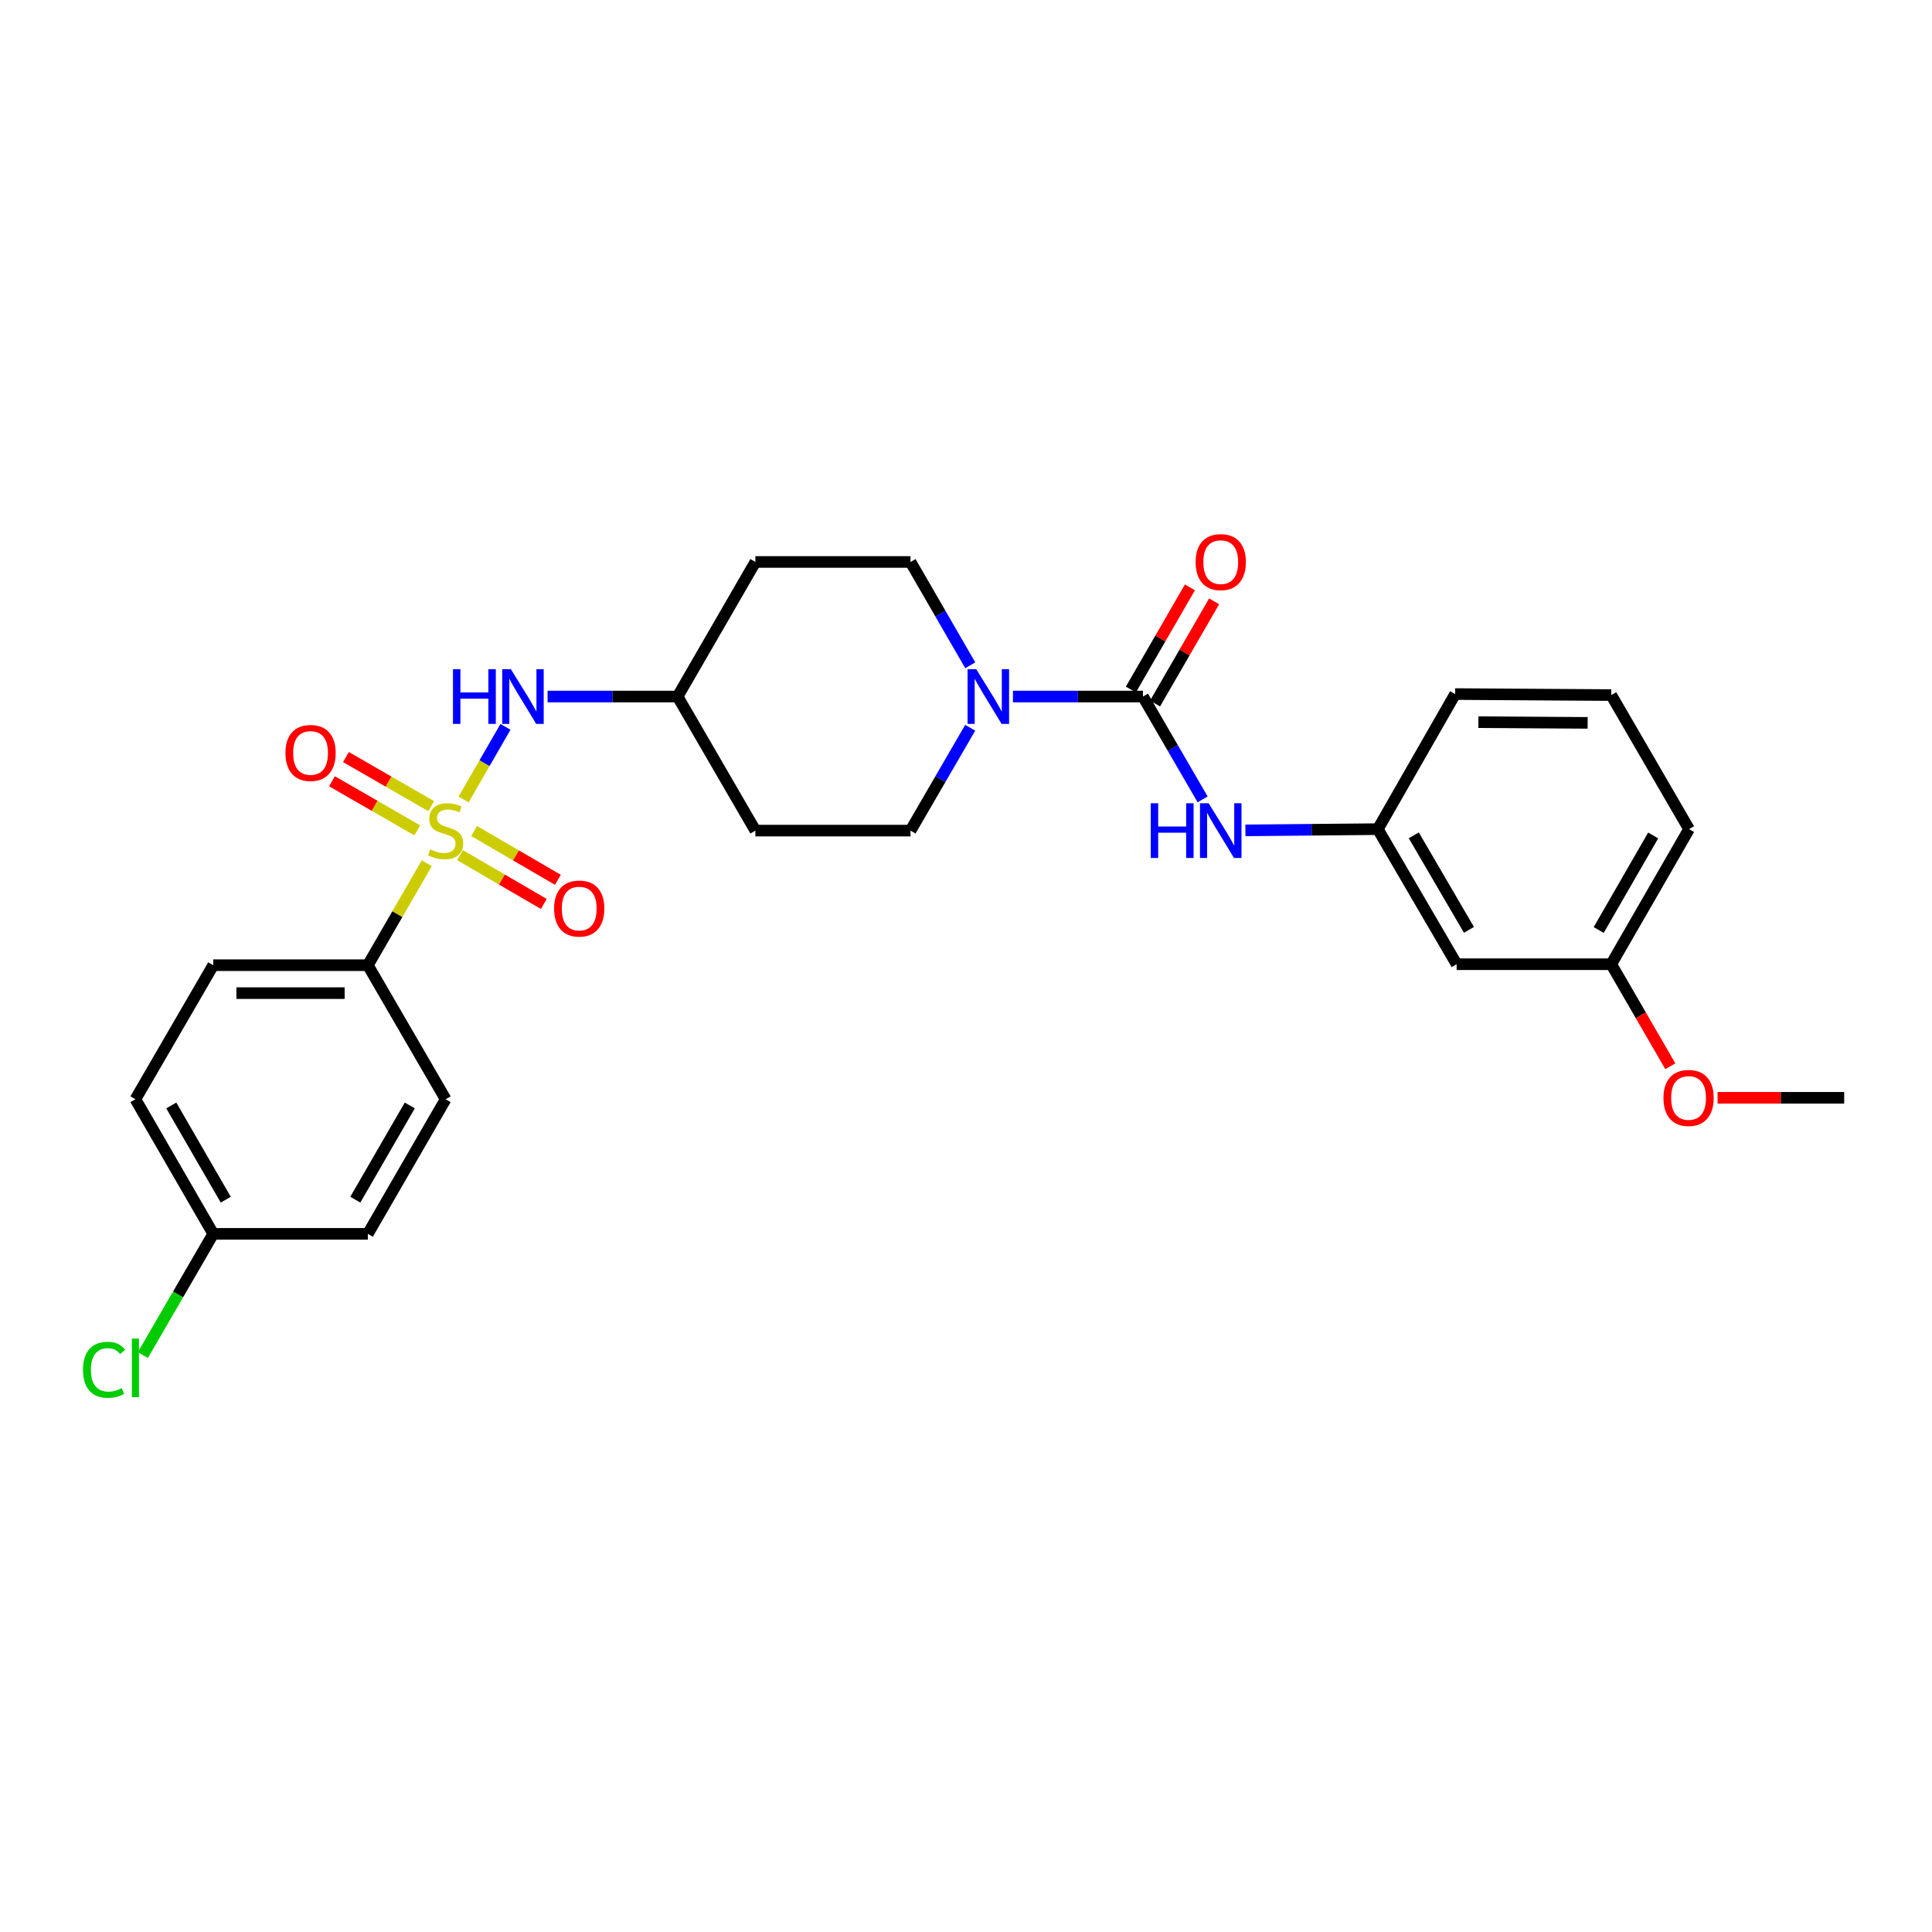 <?xml version='1.0' encoding='iso-8859-1'?>
<svg version='1.1' baseProfile='full'
              xmlns='http://www.w3.org/2000/svg'
                      xmlns:rdkit='http://www.rdkit.org/xml'
                      xmlns:xlink='http://www.w3.org/1999/xlink'
                  xml:space='preserve'
width='1000px' height='1000px' viewBox='0 0 1000 1000'>
<!-- END OF HEADER -->
<rect style='opacity:1.0;fill:#FFFFFF;stroke:none' width='1000' height='1000' x='0' y='0'> </rect>
<path class='bond-2' d='M 239.963,413.8 L 250.796,395.012' style='fill:none;fill-rule:evenodd;stroke:#CCCC00;stroke-width:6px;stroke-linecap:butt;stroke-linejoin:miter;stroke-opacity:1' />
<path class='bond-2' d='M 250.796,395.012 L 261.63,376.225' style='fill:none;fill-rule:evenodd;stroke:#0000FF;stroke-width:6px;stroke-linecap:butt;stroke-linejoin:miter;stroke-opacity:1' />
<path class='bond-4' d='M 220.899,446.814 L 205.645,473.198' style='fill:none;fill-rule:evenodd;stroke:#CCCC00;stroke-width:6px;stroke-linecap:butt;stroke-linejoin:miter;stroke-opacity:1' />
<path class='bond-4' d='M 205.645,473.198 L 190.391,499.582' style='fill:none;fill-rule:evenodd;stroke:#000000;stroke-width:6px;stroke-linecap:butt;stroke-linejoin:miter;stroke-opacity:1' />
<path class='bond-5' d='M 238.106,442.625 L 259.795,455.257' style='fill:none;fill-rule:evenodd;stroke:#CCCC00;stroke-width:6px;stroke-linecap:butt;stroke-linejoin:miter;stroke-opacity:1' />
<path class='bond-5' d='M 259.795,455.257 L 281.484,467.888' style='fill:none;fill-rule:evenodd;stroke:#FF0000;stroke-width:6px;stroke-linecap:butt;stroke-linejoin:miter;stroke-opacity:1' />
<path class='bond-5' d='M 245.385,430.126 L 267.074,442.758' style='fill:none;fill-rule:evenodd;stroke:#CCCC00;stroke-width:6px;stroke-linecap:butt;stroke-linejoin:miter;stroke-opacity:1' />
<path class='bond-5' d='M 267.074,442.758 L 288.763,455.39' style='fill:none;fill-rule:evenodd;stroke:#FF0000;stroke-width:6px;stroke-linecap:butt;stroke-linejoin:miter;stroke-opacity:1' />
<path class='bond-6' d='M 223.178,417.264 L 201.116,404.556' style='fill:none;fill-rule:evenodd;stroke:#CCCC00;stroke-width:6px;stroke-linecap:butt;stroke-linejoin:miter;stroke-opacity:1' />
<path class='bond-6' d='M 201.116,404.556 L 179.055,391.848' style='fill:none;fill-rule:evenodd;stroke:#FF0000;stroke-width:6px;stroke-linecap:butt;stroke-linejoin:miter;stroke-opacity:1' />
<path class='bond-6' d='M 215.958,429.797 L 193.897,417.089' style='fill:none;fill-rule:evenodd;stroke:#CCCC00;stroke-width:6px;stroke-linecap:butt;stroke-linejoin:miter;stroke-opacity:1' />
<path class='bond-6' d='M 193.897,417.089 L 171.835,404.381' style='fill:none;fill-rule:evenodd;stroke:#FF0000;stroke-width:6px;stroke-linecap:butt;stroke-linejoin:miter;stroke-opacity:1' />
<path class='bond-0' d='M 591.589,360.528 L 557.942,360.528' style='fill:none;fill-rule:evenodd;stroke:#000000;stroke-width:6px;stroke-linecap:butt;stroke-linejoin:miter;stroke-opacity:1' />
<path class='bond-0' d='M 557.942,360.528 L 524.296,360.528' style='fill:none;fill-rule:evenodd;stroke:#0000FF;stroke-width:6px;stroke-linecap:butt;stroke-linejoin:miter;stroke-opacity:1' />
<path class='bond-3' d='M 591.589,360.528 L 607.032,387.142' style='fill:none;fill-rule:evenodd;stroke:#000000;stroke-width:6px;stroke-linecap:butt;stroke-linejoin:miter;stroke-opacity:1' />
<path class='bond-3' d='M 607.032,387.142 L 622.475,413.757' style='fill:none;fill-rule:evenodd;stroke:#0000FF;stroke-width:6px;stroke-linecap:butt;stroke-linejoin:miter;stroke-opacity:1' />
<path class='bond-7' d='M 597.85,364.147 L 613.136,337.703' style='fill:none;fill-rule:evenodd;stroke:#000000;stroke-width:6px;stroke-linecap:butt;stroke-linejoin:miter;stroke-opacity:1' />
<path class='bond-7' d='M 613.136,337.703 L 628.422,311.258' style='fill:none;fill-rule:evenodd;stroke:#FF0000;stroke-width:6px;stroke-linecap:butt;stroke-linejoin:miter;stroke-opacity:1' />
<path class='bond-7' d='M 585.328,356.909 L 600.613,330.464' style='fill:none;fill-rule:evenodd;stroke:#000000;stroke-width:6px;stroke-linecap:butt;stroke-linejoin:miter;stroke-opacity:1' />
<path class='bond-7' d='M 600.613,330.464 L 615.899,304.02' style='fill:none;fill-rule:evenodd;stroke:#FF0000;stroke-width:6px;stroke-linecap:butt;stroke-linejoin:miter;stroke-opacity:1' />
<path class='bond-1' d='M 502.175,376.693 L 486.732,403.308' style='fill:none;fill-rule:evenodd;stroke:#0000FF;stroke-width:6px;stroke-linecap:butt;stroke-linejoin:miter;stroke-opacity:1' />
<path class='bond-1' d='M 486.732,403.308 L 471.289,429.923' style='fill:none;fill-rule:evenodd;stroke:#000000;stroke-width:6px;stroke-linecap:butt;stroke-linejoin:miter;stroke-opacity:1' />
<path class='bond-28' d='M 502.207,344.356 L 486.748,317.612' style='fill:none;fill-rule:evenodd;stroke:#0000FF;stroke-width:6px;stroke-linecap:butt;stroke-linejoin:miter;stroke-opacity:1' />
<path class='bond-28' d='M 486.748,317.612 L 471.289,290.868' style='fill:none;fill-rule:evenodd;stroke:#000000;stroke-width:6px;stroke-linecap:butt;stroke-linejoin:miter;stroke-opacity:1' />
<path class='bond-12' d='M 283.423,360.528 L 317.07,360.528' style='fill:none;fill-rule:evenodd;stroke:#0000FF;stroke-width:6px;stroke-linecap:butt;stroke-linejoin:miter;stroke-opacity:1' />
<path class='bond-12' d='M 317.07,360.528 L 350.716,360.528' style='fill:none;fill-rule:evenodd;stroke:#000000;stroke-width:6px;stroke-linecap:butt;stroke-linejoin:miter;stroke-opacity:1' />
<path class='bond-10' d='M 644.628,429.803 L 678.893,429.481' style='fill:none;fill-rule:evenodd;stroke:#0000FF;stroke-width:6px;stroke-linecap:butt;stroke-linejoin:miter;stroke-opacity:1' />
<path class='bond-10' d='M 678.893,429.481 L 713.158,429.159' style='fill:none;fill-rule:evenodd;stroke:#000000;stroke-width:6px;stroke-linecap:butt;stroke-linejoin:miter;stroke-opacity:1' />
<path class='bond-15' d='M 190.391,499.582 L 110.365,499.582' style='fill:none;fill-rule:evenodd;stroke:#000000;stroke-width:6px;stroke-linecap:butt;stroke-linejoin:miter;stroke-opacity:1' />
<path class='bond-15' d='M 178.387,514.046 L 122.369,514.046' style='fill:none;fill-rule:evenodd;stroke:#000000;stroke-width:6px;stroke-linecap:butt;stroke-linejoin:miter;stroke-opacity:1' />
<path class='bond-16' d='M 190.391,499.582 L 230.665,568.969' style='fill:none;fill-rule:evenodd;stroke:#000000;stroke-width:6px;stroke-linecap:butt;stroke-linejoin:miter;stroke-opacity:1' />
<path class='bond-8' d='M 471.289,429.923 L 390.982,429.923' style='fill:none;fill-rule:evenodd;stroke:#000000;stroke-width:6px;stroke-linecap:butt;stroke-linejoin:miter;stroke-opacity:1' />
<path class='bond-9' d='M 471.289,290.868 L 390.982,290.868' style='fill:none;fill-rule:evenodd;stroke:#000000;stroke-width:6px;stroke-linecap:butt;stroke-linejoin:miter;stroke-opacity:1' />
<path class='bond-11' d='M 713.158,429.159 L 753.955,499.076' style='fill:none;fill-rule:evenodd;stroke:#000000;stroke-width:6px;stroke-linecap:butt;stroke-linejoin:miter;stroke-opacity:1' />
<path class='bond-11' d='M 731.771,432.357 L 760.328,481.299' style='fill:none;fill-rule:evenodd;stroke:#000000;stroke-width:6px;stroke-linecap:butt;stroke-linejoin:miter;stroke-opacity:1' />
<path class='bond-24' d='M 713.158,429.159 L 753.183,359.25' style='fill:none;fill-rule:evenodd;stroke:#000000;stroke-width:6px;stroke-linecap:butt;stroke-linejoin:miter;stroke-opacity:1' />
<path class='bond-18' d='M 753.955,499.076 L 833.972,499.076' style='fill:none;fill-rule:evenodd;stroke:#000000;stroke-width:6px;stroke-linecap:butt;stroke-linejoin:miter;stroke-opacity:1' />
<path class='bond-13' d='M 350.716,360.528 L 390.982,290.868' style='fill:none;fill-rule:evenodd;stroke:#000000;stroke-width:6px;stroke-linecap:butt;stroke-linejoin:miter;stroke-opacity:1' />
<path class='bond-14' d='M 350.716,360.528 L 390.982,429.923' style='fill:none;fill-rule:evenodd;stroke:#000000;stroke-width:6px;stroke-linecap:butt;stroke-linejoin:miter;stroke-opacity:1' />
<path class='bond-20' d='M 110.365,499.582 L 70.091,568.969' style='fill:none;fill-rule:evenodd;stroke:#000000;stroke-width:6px;stroke-linecap:butt;stroke-linejoin:miter;stroke-opacity:1' />
<path class='bond-19' d='M 230.665,568.969 L 190.391,638.637' style='fill:none;fill-rule:evenodd;stroke:#000000;stroke-width:6px;stroke-linecap:butt;stroke-linejoin:miter;stroke-opacity:1' />
<path class='bond-19' d='M 212.102,572.181 L 183.91,620.948' style='fill:none;fill-rule:evenodd;stroke:#000000;stroke-width:6px;stroke-linecap:butt;stroke-linejoin:miter;stroke-opacity:1' />
<path class='bond-17' d='M 110.365,638.637 L 190.391,638.637' style='fill:none;fill-rule:evenodd;stroke:#000000;stroke-width:6px;stroke-linecap:butt;stroke-linejoin:miter;stroke-opacity:1' />
<path class='bond-21' d='M 110.365,638.637 L 92.151,670.018' style='fill:none;fill-rule:evenodd;stroke:#000000;stroke-width:6px;stroke-linecap:butt;stroke-linejoin:miter;stroke-opacity:1' />
<path class='bond-21' d='M 92.151,670.018 L 73.937,701.398' style='fill:none;fill-rule:evenodd;stroke:#00CC00;stroke-width:6px;stroke-linecap:butt;stroke-linejoin:miter;stroke-opacity:1' />
<path class='bond-27' d='M 110.365,638.637 L 70.091,568.969' style='fill:none;fill-rule:evenodd;stroke:#000000;stroke-width:6px;stroke-linecap:butt;stroke-linejoin:miter;stroke-opacity:1' />
<path class='bond-27' d='M 116.847,620.948 L 88.655,572.181' style='fill:none;fill-rule:evenodd;stroke:#000000;stroke-width:6px;stroke-linecap:butt;stroke-linejoin:miter;stroke-opacity:1' />
<path class='bond-22' d='M 833.972,499.076 L 849.265,525.486' style='fill:none;fill-rule:evenodd;stroke:#000000;stroke-width:6px;stroke-linecap:butt;stroke-linejoin:miter;stroke-opacity:1' />
<path class='bond-22' d='M 849.265,525.486 L 864.557,551.897' style='fill:none;fill-rule:evenodd;stroke:#FF0000;stroke-width:6px;stroke-linecap:butt;stroke-linejoin:miter;stroke-opacity:1' />
<path class='bond-29' d='M 833.972,499.076 L 874.255,429.159' style='fill:none;fill-rule:evenodd;stroke:#000000;stroke-width:6px;stroke-linecap:butt;stroke-linejoin:miter;stroke-opacity:1' />
<path class='bond-29' d='M 827.482,481.368 L 855.679,432.426' style='fill:none;fill-rule:evenodd;stroke:#000000;stroke-width:6px;stroke-linecap:butt;stroke-linejoin:miter;stroke-opacity:1' />
<path class='bond-26' d='M 889.019,568.214 L 921.782,568.214' style='fill:none;fill-rule:evenodd;stroke:#FF0000;stroke-width:6px;stroke-linecap:butt;stroke-linejoin:miter;stroke-opacity:1' />
<path class='bond-26' d='M 921.782,568.214 L 954.545,568.214' style='fill:none;fill-rule:evenodd;stroke:#000000;stroke-width:6px;stroke-linecap:butt;stroke-linejoin:miter;stroke-opacity:1' />
<path class='bond-23' d='M 833.972,359.772 L 753.183,359.25' style='fill:none;fill-rule:evenodd;stroke:#000000;stroke-width:6px;stroke-linecap:butt;stroke-linejoin:miter;stroke-opacity:1' />
<path class='bond-23' d='M 821.761,374.158 L 765.208,373.792' style='fill:none;fill-rule:evenodd;stroke:#000000;stroke-width:6px;stroke-linecap:butt;stroke-linejoin:miter;stroke-opacity:1' />
<path class='bond-25' d='M 833.972,359.772 L 874.255,429.159' style='fill:none;fill-rule:evenodd;stroke:#000000;stroke-width:6px;stroke-linecap:butt;stroke-linejoin:miter;stroke-opacity:1' />
<path  class='atom-0' d='M 222.665 439.643
Q 222.985 439.763, 224.305 440.323
Q 225.625 440.883, 227.065 441.243
Q 228.545 441.563, 229.985 441.563
Q 232.665 441.563, 234.225 440.283
Q 235.785 438.963, 235.785 436.683
Q 235.785 435.123, 234.985 434.163
Q 234.225 433.203, 233.025 432.683
Q 231.825 432.163, 229.825 431.563
Q 227.305 430.803, 225.785 430.083
Q 224.305 429.363, 223.225 427.843
Q 222.185 426.323, 222.185 423.763
Q 222.185 420.203, 224.585 418.003
Q 227.025 415.803, 231.825 415.803
Q 235.105 415.803, 238.825 417.363
L 237.905 420.443
Q 234.505 419.043, 231.945 419.043
Q 229.185 419.043, 227.665 420.203
Q 226.145 421.323, 226.185 423.283
Q 226.185 424.803, 226.945 425.723
Q 227.745 426.643, 228.865 427.163
Q 230.025 427.683, 231.945 428.283
Q 234.505 429.083, 236.025 429.883
Q 237.545 430.683, 238.625 432.323
Q 239.745 433.923, 239.745 436.683
Q 239.745 440.603, 237.105 442.723
Q 234.505 444.803, 230.145 444.803
Q 227.625 444.803, 225.705 444.243
Q 223.825 443.723, 221.585 442.803
L 222.665 439.643
' fill='#CCCC00'/>
<path  class='atom-2' d='M 505.295 346.368
L 514.575 361.368
Q 515.495 362.848, 516.975 365.528
Q 518.455 368.208, 518.535 368.368
L 518.535 346.368
L 522.295 346.368
L 522.295 374.688
L 518.415 374.688
L 508.455 358.288
Q 507.295 356.368, 506.055 354.168
Q 504.855 351.968, 504.495 351.288
L 504.495 374.688
L 500.815 374.688
L 500.815 346.368
L 505.295 346.368
' fill='#0000FF'/>
<path  class='atom-3' d='M 234.462 346.368
L 238.302 346.368
L 238.302 358.408
L 252.782 358.408
L 252.782 346.368
L 256.622 346.368
L 256.622 374.688
L 252.782 374.688
L 252.782 361.608
L 238.302 361.608
L 238.302 374.688
L 234.462 374.688
L 234.462 346.368
' fill='#0000FF'/>
<path  class='atom-3' d='M 264.422 346.368
L 273.702 361.368
Q 274.622 362.848, 276.102 365.528
Q 277.582 368.208, 277.662 368.368
L 277.662 346.368
L 281.422 346.368
L 281.422 374.688
L 277.542 374.688
L 267.582 358.288
Q 266.422 356.368, 265.182 354.168
Q 263.982 351.968, 263.622 351.288
L 263.622 374.688
L 259.942 374.688
L 259.942 346.368
L 264.422 346.368
' fill='#0000FF'/>
<path  class='atom-4' d='M 595.635 415.763
L 599.475 415.763
L 599.475 427.803
L 613.955 427.803
L 613.955 415.763
L 617.795 415.763
L 617.795 444.083
L 613.955 444.083
L 613.955 431.003
L 599.475 431.003
L 599.475 444.083
L 595.635 444.083
L 595.635 415.763
' fill='#0000FF'/>
<path  class='atom-4' d='M 625.595 415.763
L 634.875 430.763
Q 635.795 432.243, 637.275 434.923
Q 638.755 437.603, 638.835 437.763
L 638.835 415.763
L 642.595 415.763
L 642.595 444.083
L 638.715 444.083
L 628.755 427.683
Q 627.595 425.763, 626.355 423.563
Q 625.155 421.363, 624.795 420.683
L 624.795 444.083
L 621.115 444.083
L 621.115 415.763
L 625.595 415.763
' fill='#0000FF'/>
<path  class='atom-6' d='M 286.803 470.269
Q 286.803 463.469, 290.163 459.669
Q 293.523 455.869, 299.803 455.869
Q 306.083 455.869, 309.443 459.669
Q 312.803 463.469, 312.803 470.269
Q 312.803 477.149, 309.403 481.069
Q 306.003 484.949, 299.803 484.949
Q 293.563 484.949, 290.163 481.069
Q 286.803 477.189, 286.803 470.269
M 299.803 481.749
Q 304.123 481.749, 306.443 478.869
Q 308.803 475.949, 308.803 470.269
Q 308.803 464.709, 306.443 461.909
Q 304.123 459.069, 299.803 459.069
Q 295.483 459.069, 293.123 461.869
Q 290.803 464.669, 290.803 470.269
Q 290.803 475.989, 293.123 478.869
Q 295.483 481.749, 299.803 481.749
' fill='#FF0000'/>
<path  class='atom-7' d='M 147.748 389.728
Q 147.748 382.928, 151.108 379.128
Q 154.468 375.328, 160.748 375.328
Q 167.028 375.328, 170.388 379.128
Q 173.748 382.928, 173.748 389.728
Q 173.748 396.608, 170.348 400.528
Q 166.948 404.408, 160.748 404.408
Q 154.508 404.408, 151.108 400.528
Q 147.748 396.648, 147.748 389.728
M 160.748 401.208
Q 165.068 401.208, 167.388 398.328
Q 169.748 395.408, 169.748 389.728
Q 169.748 384.168, 167.388 381.368
Q 165.068 378.528, 160.748 378.528
Q 156.428 378.528, 154.068 381.328
Q 151.748 384.128, 151.748 389.728
Q 151.748 395.448, 154.068 398.328
Q 156.428 401.208, 160.748 401.208
' fill='#FF0000'/>
<path  class='atom-8' d='M 618.855 290.948
Q 618.855 284.148, 622.215 280.348
Q 625.575 276.548, 631.855 276.548
Q 638.135 276.548, 641.495 280.348
Q 644.855 284.148, 644.855 290.948
Q 644.855 297.828, 641.455 301.748
Q 638.055 305.628, 631.855 305.628
Q 625.615 305.628, 622.215 301.748
Q 618.855 297.868, 618.855 290.948
M 631.855 302.428
Q 636.175 302.428, 638.495 299.548
Q 640.855 296.628, 640.855 290.948
Q 640.855 285.388, 638.495 282.588
Q 636.175 279.748, 631.855 279.748
Q 627.535 279.748, 625.175 282.548
Q 622.855 285.348, 622.855 290.948
Q 622.855 296.668, 625.175 299.548
Q 627.535 302.428, 631.855 302.428
' fill='#FF0000'/>
<path  class='atom-22' d='M 42.971 709.004
Q 42.971 701.964, 46.251 698.284
Q 49.571 694.564, 55.851 694.564
Q 61.691 694.564, 64.811 698.684
L 62.171 700.844
Q 59.891 697.844, 55.851 697.844
Q 51.571 697.844, 49.291 700.724
Q 47.051 703.564, 47.051 709.004
Q 47.051 714.604, 49.371 717.484
Q 51.731 720.364, 56.291 720.364
Q 59.411 720.364, 63.051 718.484
L 64.171 721.484
Q 62.691 722.444, 60.451 723.004
Q 58.211 723.564, 55.731 723.564
Q 49.571 723.564, 46.251 719.804
Q 42.971 716.044, 42.971 709.004
' fill='#00CC00'/>
<path  class='atom-22' d='M 68.251 692.844
L 71.931 692.844
L 71.931 723.204
L 68.251 723.204
L 68.251 692.844
' fill='#00CC00'/>
<path  class='atom-23' d='M 861.005 568.294
Q 861.005 561.494, 864.365 557.694
Q 867.725 553.894, 874.005 553.894
Q 880.285 553.894, 883.645 557.694
Q 887.005 561.494, 887.005 568.294
Q 887.005 575.174, 883.605 579.094
Q 880.205 582.974, 874.005 582.974
Q 867.765 582.974, 864.365 579.094
Q 861.005 575.214, 861.005 568.294
M 874.005 579.774
Q 878.325 579.774, 880.645 576.894
Q 883.005 573.974, 883.005 568.294
Q 883.005 562.734, 880.645 559.934
Q 878.325 557.094, 874.005 557.094
Q 869.685 557.094, 867.325 559.894
Q 865.005 562.694, 865.005 568.294
Q 865.005 574.014, 867.325 576.894
Q 869.685 579.774, 874.005 579.774
' fill='#FF0000'/>
</svg>
